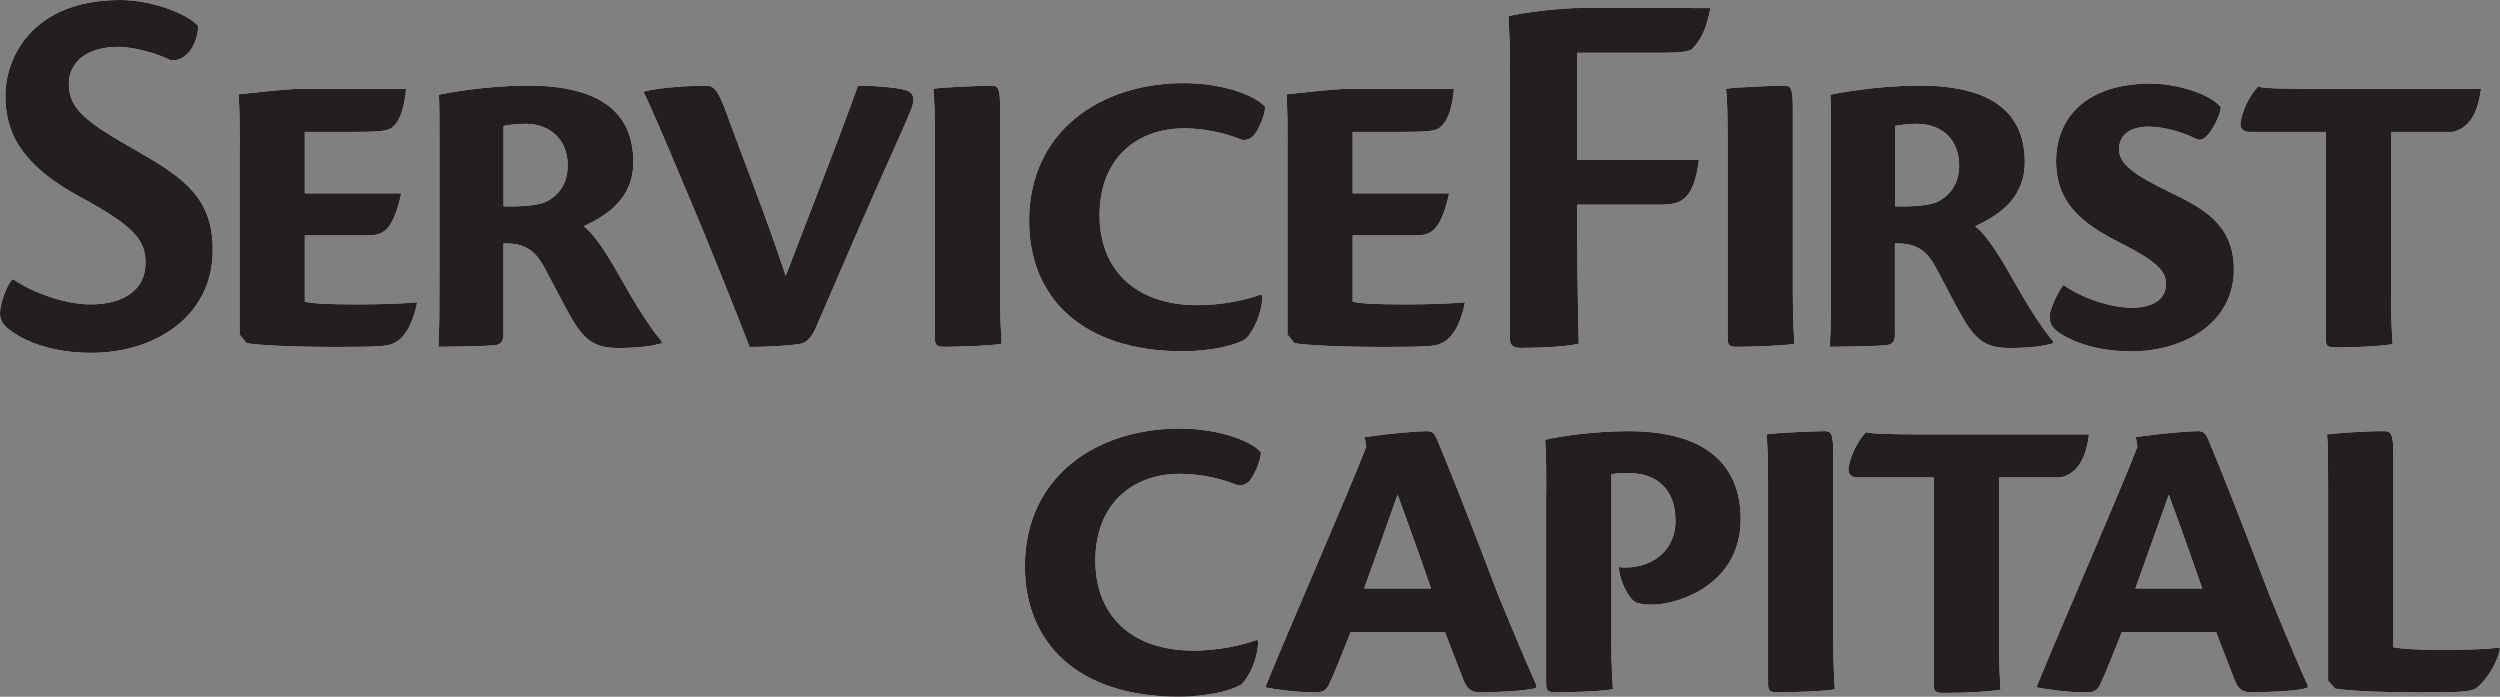 <?xml version="1.0" encoding="UTF-8"?> <svg xmlns="http://www.w3.org/2000/svg" id="Layer_2" viewBox="0 0 231.95 64.64"><rect x="0" y="0" width="231.95" height="64.64" fill="#808080" stroke="none"/><defs><style>.cls-1{fill:#231f20;}.cls-2{fill:#fff;}</style></defs><g id="Layer_1-2"><path class="cls-2" d="M11.19,0c2.65,0,5.95,1.1,7.2,2.4,0,1.25-.8,3.3-2.55,3.2-1.15-.6-3.3-1.25-4.9-1.25-2.65,0-4.55,1.25-4.55,3.45,0,2.35,1.65,3.55,6.3,6.2,4.5,2.55,7.05,4.45,7.05,9.2,0,6.2-5.4,9.54-11.29,9.54-3.45,0-6-1-7.3-1.95-.85-.55-1.15-1.05-1.15-1.7,0-1.05.75-2.9,1.2-3.2,1.8,1.25,4.8,2.35,7.2,2.35,3,0,5.1-1.3,5.1-3.85,0-2.2-1.15-3.45-6.2-6.2C1.5,15.04.5,11.84.5,8.85.5,5.45,2.9,0,11.14,0h.05Z"></path><path class="cls-2" d="M22.24,13.59c0-1.8,0-3.1-.1-4.85,1.9-.15,3.75-.45,5.7-.5h9.84c-.25,2.6-.9,3.3-1.45,3.7-.6.3-1.85.3-3.65.3h-4.3v5.7h8.95c-.8,3.65-1.8,3.9-3.15,3.9h-5.8v6.15c.55.15,2,.25,4.65.25,2.15,0,4.35-.05,5.75-.2v.15c-.4,1.9-1.15,3.25-2.25,3.7-.6.25-1.5.3-5.3.3-4.8,0-7.3-.2-8.25-.35l-.65-.8V13.59Z"></path><path class="cls-2" d="M46.72,30.93c0,.85-.3,1-.75,1.1-1.15.1-4.5.15-5.3.15.1-1.6.1-3.8.1-6.95v-12.59c0-1.85,0-2.85-.05-3.85.6-.15,4.4-.85,8.25-.85,6.85,0,9.79,2.6,9.79,7.1,0,3.55-2.7,5.05-4.6,5.95,1.2.95,2.45,3.05,3.85,5.55,1.45,2.55,2.55,4.15,3.4,5.15v.15c-.95.3-2.35.45-4.05.45s-2.7-.4-3.75-1.85c-.7-.95-1.85-3.3-3.15-5.7-.9-1.65-1.95-2.2-3.75-2.15v8.35ZM46.72,19.14c1.8.05,3.2-.1,3.9-.4.8-.4,2.05-1.3,2.05-3.4,0-2.45-1.7-3.85-3.9-3.85-.8,0-1.6.1-2.05.2v7.45Z"></path><path class="cls-2" d="M65.55,7.95c.65,0,1.05.4,1.75,2.25,1.4,3.9,3.75,9.79,5.6,15.39.65-1.65,2.95-7.7,4.3-11.19,1.1-2.85,1.95-5.2,2.4-6.45,1.55,0,3.7.15,4.55.45.7.3.75.85.35,1.85-.55,1.35-1.4,3.2-3.2,7.25-2.15,4.85-3.85,8.9-5.6,12.89-.3.7-.65,1.2-1.2,1.45-.4.15-2.7.35-4.95.35-.85-2.2-3.6-9.19-6-14.79-1.95-4.65-2.95-7-3.85-8.9,1.75-.45,4.7-.55,5.85-.55Z"></path><path class="cls-2" d="M86.74,12.94c0-2.25-.05-3.85-.15-4.7.75-.15,4.65-.3,5.45-.3.6,0,.75.35.75,2.15v17.14c0,2.55.1,3.8.15,4.65-.6.2-4.35.3-5.3.3-.65,0-.9-.1-.9-.75V12.94Z"></path><path class="cls-2" d="M117.12,27.44c0,1.55-.8,3.3-1.55,4-.8.55-3.05,1.15-5.85,1.15-9.34,0-14.24-5-14.24-12.09,0-8.35,6.65-12.79,14.34-12.79,3.85,0,6.8,1.25,7.55,2.2.05.75-.75,2.5-1.2,2.8-.35.25-.75.4-1.25.15-.85-.35-2.85-.95-5.05-.95-4.35,0-7.85,2.75-7.85,8.05,0,5,3.25,8.35,9.09,8.35,2.35,0,4.6-.5,5.9-1l.1.15Z"></path><path class="cls-2" d="M119.46,13.59c0-1.8,0-3.1-.1-4.85,1.9-.15,3.75-.45,5.7-.5h9.84c-.25,2.6-.9,3.3-1.45,3.7-.6.3-1.85.3-3.65.3h-4.3v5.7h8.95c-.8,3.65-1.8,3.9-3.15,3.9h-5.8v6.15c.55.15,2,.25,4.65.25,2.15,0,4.35-.05,5.75-.2v.15c-.4,1.9-1.15,3.25-2.25,3.7-.6.25-1.5.3-5.3.3-4.8,0-7.3-.2-8.25-.35l-.65-.8V13.59Z"></path><path class="cls-2" d="M140.1,6.8c0-2.2-.05-3.55-.15-5.3.9-.25,3.85-.65,6.05-.75,1.8-.05,10.29,0,12.69,0-.4,2.25-1.1,3.2-1.75,3.85-.65.3-1.7.3-3.9.3h-6.7v9.94h11.29c-.5,3.8-1.7,4.15-3.65,4.15h-7.65c0,5,.05,9.15.15,12.89-.85.25-3.35.4-5.3.4-.75,0-1.1-.15-1.1-.95V6.8Z"></path><path class="cls-2" d="M160.29,12.94c0-2.25-.05-3.85-.15-4.7.75-.15,4.65-.3,5.45-.3.6,0,.75.35.75,2.15v17.14c0,2.55.1,3.8.15,4.65-.6.2-4.35.3-5.3.3-.65,0-.9-.1-.9-.75V12.94Z"></path><path class="cls-2" d="M175.82,30.93c0,.85-.3,1-.75,1.1-1.15.1-4.5.15-5.3.15.1-1.6.1-3.8.1-6.95v-12.59c0-1.85,0-2.85-.05-3.85.6-.15,4.4-.85,8.25-.85,6.85,0,9.79,2.6,9.79,7.1,0,3.55-2.7,5.05-4.6,5.95,1.2.95,2.45,3.05,3.85,5.55,1.45,2.55,2.55,4.15,3.4,5.15v.15c-.95.3-2.35.45-4.05.45s-2.7-.4-3.75-1.85c-.7-.95-1.85-3.3-3.15-5.7-.9-1.65-1.95-2.2-3.75-2.15v8.35ZM175.82,19.14c1.8.05,3.2-.1,3.9-.4.8-.4,2.05-1.3,2.05-3.4,0-2.45-1.7-3.85-3.9-3.85-.8,0-1.6.1-2.05.2v7.45Z"></path><path class="cls-2" d="M199.66,7.75c1.8,0,5.2.75,6.4,2.2-.05.75-.8,2.1-1.2,2.55-.4.45-.75.6-1.2.35-.95-.5-2.8-1.1-4.3-1.1-1.65,0-2.75.7-2.75,2.1s1.45,2.4,4.75,4c3.1,1.5,5.9,3,5.9,7.15,0,5.05-4.75,7.6-9.5,7.6-3.1,0-5.2-.8-6.45-1.55-.9-.55-1.15-1-1.15-1.7,0-.65.9-2.55,1.3-2.9,1.55,1.1,4.2,2.1,6.35,2.1,1.8,0,3.15-.7,3.15-2.2,0-1.2-.8-2.1-4.6-4-4.05-2.05-5.6-4.2-5.6-7.45s2.05-7.15,8.84-7.15h.05Z"></path><path class="cls-2" d="M215.8,12.24h-7.1c-.65,0-.95-.4-.8-1.05.3-1.5,1.15-2.7,1.6-3.15.65.15,1.8.2,5.75.2h14.94c-.35,2.9-1.55,3.75-2.65,4h-5.7v14.99c0,2.7.1,3.95.15,4.7-1.3.2-3,.3-5.3.3-.7,0-.9-.1-.9-.7V12.24Z"></path><path class="cls-2" d="M116.73,59.49c0,1.55-.8,3.3-1.55,4-.8.55-3.05,1.15-5.85,1.15-9.34,0-14.24-5-14.24-12.09,0-8.35,6.65-12.79,14.34-12.79,3.85,0,6.8,1.25,7.55,2.2.05.75-.75,2.5-1.2,2.8-.35.25-.75.4-1.25.15-.85-.35-2.85-.95-5.05-.95-4.35,0-7.85,2.75-7.85,8.05,0,5,3.25,8.35,9.09,8.35,2.35,0,4.6-.5,5.9-1l.1.15Z"></path><path class="cls-2" d="M125.32,58.64c-.6,1.55-1.6,4-2,4.85-.3.6-.6.75-1.35.75-1.55,0-3.5-.25-4.5-.45l-.05-.1c1.85-4.6,7.7-17.99,9.34-22.24l-.15-.9c2.45-.35,4.95-.55,5.75-.55.5,0,.7.2.9.6,2,4.75,4.65,11.74,5.8,14.74,1.75,4.25,2.8,6.7,3.5,8.25v.2c-.65.35-4.4.45-5.2.45-.85,0-1.25-.3-1.6-1.2-.7-1.8-1.25-3.2-1.7-4.4h-8.75ZM132.77,54.6c-1.65-4.8-2.55-7.15-3.1-8.7-.8,2.25-1.75,4.95-3.1,8.7h6.2Z"></path><path class="cls-2" d="M143.46,45.55c0-1.8,0-3.4-.1-4.75.95-.25,4.4-.8,7.7-.8,6.15,0,10.44,2.3,10.44,8.2s-5.6,7.9-8.25,7.9c-.55,0-1.15-.05-1.55-.25-.5-.25-1.45-1.85-1.5-3.25.2.05.45.05.65.05,2.15,0,4.6-1.3,4.6-4.35s-1.9-4.4-4.3-4.4c-.7,0-1.15,0-1.65.1v15.29c0,2.55.1,3.8.15,4.65-.75.2-4.3.3-5.25.3-.7,0-.95-.1-.95-.75v-17.94Z"></path><path class="cls-2" d="M164.04,45c0-2.25-.05-3.85-.15-4.7.75-.15,4.65-.3,5.45-.3.6,0,.75.35.75,2.15v17.14c0,2.55.1,3.8.15,4.65-.6.2-4.35.3-5.3.3-.65,0-.9-.1-.9-.75v-18.49Z"></path><path class="cls-2" d="M179.43,44.3h-7.1c-.65,0-.95-.4-.8-1.05.3-1.5,1.15-2.7,1.6-3.15.65.15,1.8.2,5.75.2h14.94c-.35,2.9-1.55,3.75-2.65,4h-5.7v14.99c0,2.7.1,3.95.15,4.7-1.3.2-3,.3-5.3.3-.7,0-.9-.1-.9-.7v-19.29Z"></path><path class="cls-2" d="M196.87,58.64c-.6,1.55-1.6,4-2,4.85-.3.6-.6.75-1.35.75-1.55,0-3.5-.25-4.5-.45l-.05-.1c1.85-4.6,7.7-17.99,9.34-22.24l-.15-.9c2.45-.35,4.95-.55,5.75-.55.5,0,.7.2.9.6,2,4.75,4.65,11.74,5.8,14.74,1.75,4.25,2.8,6.7,3.5,8.25v.2c-.65.35-4.4.45-5.2.45-.85,0-1.25-.3-1.6-1.2-.7-1.8-1.25-3.2-1.7-4.4h-8.75ZM204.32,54.6c-1.65-4.8-2.55-7.15-3.1-8.7-.8,2.25-1.75,4.95-3.1,8.7h6.2Z"></path><path class="cls-2" d="M216,45.1c0-2.35,0-3.95-.1-4.8.75-.1,3.3-.3,5.3-.3.7,0,.85.35.85,2.15v17.89c.65.15,1.95.25,4.4.25s4.1-.05,5.4-.2l.1.1c-.4,1.9-1.7,3.3-2.25,3.7-.65.3-1.5.35-4.95.35-4.7,0-7.2-.2-8.1-.35l-.65-.75v-18.04Z"></path><path class="cls-1" d="M11.19,0c2.65,0,5.95,1.1,7.2,2.4,0,1.25-.8,3.3-2.55,3.2-1.15-.6-3.3-1.25-4.9-1.25-2.65,0-4.55,1.25-4.55,3.45,0,2.35,1.65,3.55,6.3,6.2,4.5,2.55,7.05,4.45,7.05,9.2,0,6.2-5.4,9.54-11.29,9.54-3.45,0-6-1-7.3-1.95-.85-.55-1.15-1.05-1.15-1.7,0-1.05.75-2.9,1.2-3.2,1.8,1.25,4.8,2.35,7.2,2.35,3,0,5.1-1.3,5.1-3.85,0-2.2-1.15-3.45-6.2-6.2C1.5,15.04.5,11.84.5,8.85.5,5.45,2.9,0,11.14,0h.05Z"></path><path class="cls-1" d="M22.24,13.59c0-1.8,0-3.1-.1-4.85,1.9-.15,3.75-.45,5.7-.5h9.84c-.25,2.6-.9,3.3-1.45,3.7-.6.3-1.85.3-3.65.3h-4.3v5.7h8.95c-.8,3.65-1.8,3.9-3.15,3.9h-5.8v6.15c.55.15,2,.25,4.65.25,2.15,0,4.35-.05,5.75-.2v.15c-.4,1.9-1.15,3.25-2.25,3.7-.6.25-1.5.3-5.3.3-4.8,0-7.3-.2-8.25-.35l-.65-.8V13.59Z"></path><path class="cls-1" d="M46.72,30.93c0,.85-.3,1-.75,1.1-1.15.1-4.5.15-5.3.15.1-1.6.1-3.8.1-6.95v-12.59c0-1.85,0-2.85-.05-3.85.6-.15,4.4-.85,8.25-.85,6.85,0,9.79,2.6,9.79,7.1,0,3.55-2.7,5.05-4.6,5.95,1.2.95,2.45,3.05,3.85,5.55,1.45,2.55,2.55,4.15,3.4,5.15v.15c-.95.3-2.35.45-4.05.45s-2.7-.4-3.75-1.85c-.7-.95-1.85-3.3-3.15-5.7-.9-1.65-1.95-2.2-3.75-2.15v8.35ZM46.72,19.14c1.8.05,3.2-.1,3.9-.4.8-.4,2.05-1.3,2.05-3.4,0-2.45-1.7-3.85-3.9-3.85-.8,0-1.6.1-2.05.2v7.45Z"></path><path class="cls-1" d="M65.55,7.95c.65,0,1.05.4,1.75,2.25,1.4,3.9,3.75,9.79,5.6,15.39.65-1.65,2.95-7.7,4.3-11.19,1.1-2.85,1.95-5.2,2.4-6.45,1.55,0,3.7.15,4.55.45.7.3.75.85.35,1.85-.55,1.35-1.4,3.2-3.2,7.25-2.15,4.85-3.85,8.9-5.6,12.89-.3.7-.65,1.2-1.2,1.45-.4.15-2.7.35-4.95.35-.85-2.2-3.6-9.19-6-14.79-1.95-4.65-2.95-7-3.85-8.9,1.75-.45,4.7-.55,5.85-.55Z"></path><path class="cls-1" d="M86.74,12.94c0-2.25-.05-3.85-.15-4.7.75-.15,4.65-.3,5.45-.3.6,0,.75.35.75,2.15v17.14c0,2.55.1,3.8.15,4.65-.6.2-4.35.3-5.3.3-.65,0-.9-.1-.9-.75V12.94Z"></path><path class="cls-1" d="M117.12,27.44c0,1.55-.8,3.3-1.55,4-.8.55-3.05,1.15-5.85,1.15-9.34,0-14.24-5-14.24-12.09,0-8.35,6.65-12.79,14.34-12.79,3.85,0,6.8,1.25,7.55,2.2.05.75-.75,2.5-1.2,2.8-.35.25-.75.4-1.25.15-.85-.35-2.85-.95-5.05-.95-4.35,0-7.85,2.75-7.85,8.05,0,5,3.25,8.35,9.09,8.35,2.35,0,4.6-.5,5.9-1l.1.15Z"></path><path class="cls-1" d="M119.46,13.59c0-1.8,0-3.1-.1-4.85,1.9-.15,3.75-.45,5.7-.5h9.84c-.25,2.6-.9,3.3-1.45,3.7-.6.3-1.85.3-3.65.3h-4.3v5.7h8.95c-.8,3.65-1.8,3.9-3.15,3.9h-5.8v6.15c.55.15,2,.25,4.65.25,2.15,0,4.35-.05,5.75-.2v.15c-.4,1.9-1.15,3.25-2.25,3.7-.6.25-1.5.3-5.3.3-4.8,0-7.3-.2-8.25-.35l-.65-.8V13.59Z"></path><path class="cls-1" d="M140.1,6.8c0-2.2-.05-3.55-.15-5.3.9-.25,3.85-.65,6.05-.75,1.8-.05,10.29,0,12.69,0-.4,2.25-1.1,3.2-1.75,3.85-.65.3-1.7.3-3.9.3h-6.7v9.94h11.29c-.5,3.8-1.7,4.15-3.65,4.15h-7.65c0,5,.05,9.15.15,12.89-.85.25-3.35.4-5.3.4-.75,0-1.1-.15-1.1-.95V6.8Z"></path><path class="cls-1" d="M160.29,12.94c0-2.25-.05-3.85-.15-4.7.75-.15,4.65-.3,5.45-.3.6,0,.75.35.75,2.15v17.14c0,2.55.1,3.8.15,4.65-.6.2-4.35.3-5.3.3-.65,0-.9-.1-.9-.75V12.94Z"></path><path class="cls-1" d="M175.82,30.93c0,.85-.3,1-.75,1.1-1.15.1-4.5.15-5.3.15.1-1.6.1-3.8.1-6.95v-12.59c0-1.85,0-2.85-.05-3.85.6-.15,4.4-.85,8.25-.85,6.85,0,9.79,2.6,9.79,7.1,0,3.55-2.7,5.05-4.6,5.95,1.2.95,2.45,3.05,3.85,5.55,1.45,2.55,2.55,4.15,3.4,5.15v.15c-.95.3-2.35.45-4.05.45s-2.7-.4-3.75-1.85c-.7-.95-1.85-3.3-3.15-5.7-.9-1.65-1.95-2.2-3.75-2.15v8.35ZM175.82,19.14c1.8.05,3.2-.1,3.9-.4.8-.4,2.05-1.3,2.05-3.4,0-2.45-1.7-3.85-3.9-3.85-.8,0-1.6.1-2.05.2v7.45Z"></path><path class="cls-1" d="M199.66,7.75c1.8,0,5.2.75,6.4,2.2-.05.75-.8,2.1-1.2,2.55-.4.45-.75.6-1.2.35-.95-.5-2.8-1.1-4.3-1.1-1.65,0-2.75.7-2.75,2.1s1.45,2.4,4.75,4c3.1,1.5,5.9,3,5.9,7.15,0,5.05-4.75,7.6-9.5,7.6-3.1,0-5.2-.8-6.45-1.55-.9-.55-1.15-1-1.15-1.7,0-.65.9-2.55,1.3-2.9,1.55,1.1,4.2,2.1,6.35,2.1,1.8,0,3.15-.7,3.15-2.2,0-1.2-.8-2.1-4.6-4-4.05-2.05-5.6-4.2-5.6-7.45s2.05-7.15,8.84-7.15h.05Z"></path><path class="cls-1" d="M215.8,12.24h-7.1c-.65,0-.95-.4-.8-1.05.3-1.5,1.15-2.7,1.6-3.15.65.15,1.8.2,5.75.2h14.94c-.35,2.9-1.55,3.75-2.65,4h-5.7v14.99c0,2.7.1,3.95.15,4.7-1.3.2-3,.3-5.3.3-.7,0-.9-.1-.9-.7V12.24Z"></path><path class="cls-1" d="M116.73,59.49c0,1.55-.8,3.3-1.55,4-.8.55-3.05,1.15-5.85,1.15-9.34,0-14.24-5-14.24-12.09,0-8.35,6.65-12.79,14.34-12.79,3.85,0,6.8,1.25,7.55,2.2.05.75-.75,2.5-1.2,2.8-.35.25-.75.4-1.25.15-.85-.35-2.85-.95-5.05-.95-4.35,0-7.85,2.75-7.85,8.05,0,5,3.25,8.35,9.09,8.35,2.35,0,4.6-.5,5.9-1l.1.15Z"></path><path class="cls-1" d="M125.32,58.64c-.6,1.55-1.6,4-2,4.85-.3.6-.6.75-1.35.75-1.55,0-3.5-.25-4.5-.45l-.05-.1c1.85-4.6,7.7-17.99,9.34-22.24l-.15-.9c2.45-.35,4.95-.55,5.75-.55.5,0,.7.2.9.6,2,4.75,4.65,11.74,5.8,14.74,1.75,4.25,2.8,6.7,3.5,8.25v.2c-.65.35-4.4.45-5.2.45-.85,0-1.25-.3-1.6-1.2-.7-1.8-1.25-3.2-1.7-4.4h-8.75ZM132.77,54.6c-1.65-4.8-2.55-7.15-3.1-8.7-.8,2.25-1.75,4.95-3.1,8.7h6.2Z"></path><path class="cls-1" d="M143.46,45.55c0-1.8,0-3.4-.1-4.75.95-.25,4.4-.8,7.7-.8,6.15,0,10.44,2.3,10.44,8.2s-5.6,7.9-8.25,7.9c-.55,0-1.15-.05-1.55-.25-.5-.25-1.45-1.85-1.5-3.25.2.05.45.05.65.05,2.15,0,4.6-1.3,4.6-4.35s-1.9-4.4-4.3-4.4c-.7,0-1.15,0-1.65.1v15.29c0,2.55.1,3.8.15,4.65-.75.2-4.3.3-5.25.3-.7,0-.95-.1-.95-.75v-17.94Z"></path><path class="cls-1" d="M164.04,45c0-2.25-.05-3.85-.15-4.7.75-.15,4.65-.3,5.45-.3.6,0,.75.35.75,2.15v17.14c0,2.55.1,3.8.15,4.65-.6.2-4.35.3-5.3.3-.65,0-.9-.1-.9-.75v-18.49Z"></path><path class="cls-1" d="M179.43,44.3h-7.1c-.65,0-.95-.4-.8-1.05.3-1.5,1.15-2.7,1.6-3.15.65.15,1.8.2,5.75.2h14.94c-.35,2.9-1.55,3.75-2.65,4h-5.7v14.99c0,2.7.1,3.95.15,4.7-1.3.2-3,.3-5.3.3-.7,0-.9-.1-.9-.7v-19.29Z"></path><path class="cls-1" d="M196.87,58.64c-.6,1.55-1.6,4-2,4.85-.3.6-.6.75-1.35.75-1.55,0-3.5-.25-4.5-.45l-.05-.1c1.85-4.6,7.7-17.99,9.34-22.24l-.15-.9c2.45-.35,4.95-.55,5.75-.55.5,0,.7.2.9.6,2,4.75,4.65,11.74,5.8,14.74,1.75,4.25,2.8,6.7,3.5,8.25v.2c-.65.35-4.4.45-5.2.45-.85,0-1.25-.3-1.6-1.2-.7-1.8-1.25-3.2-1.7-4.4h-8.75ZM204.32,54.6c-1.65-4.8-2.55-7.15-3.1-8.7-.8,2.25-1.75,4.95-3.1,8.7h6.2Z"></path><path class="cls-1" d="M216,45.1c0-2.35,0-3.95-.1-4.8.75-.1,3.3-.3,5.3-.3.7,0,.85.35.85,2.15v17.89c.65.15,1.95.25,4.4.25s4.1-.05,5.4-.2l.1.1c-.4,1.9-1.7,3.3-2.25,3.7-.65.3-1.5.35-4.95.35-4.7,0-7.2-.2-8.1-.35l-.65-.75v-18.04Z"></path></g></svg> 